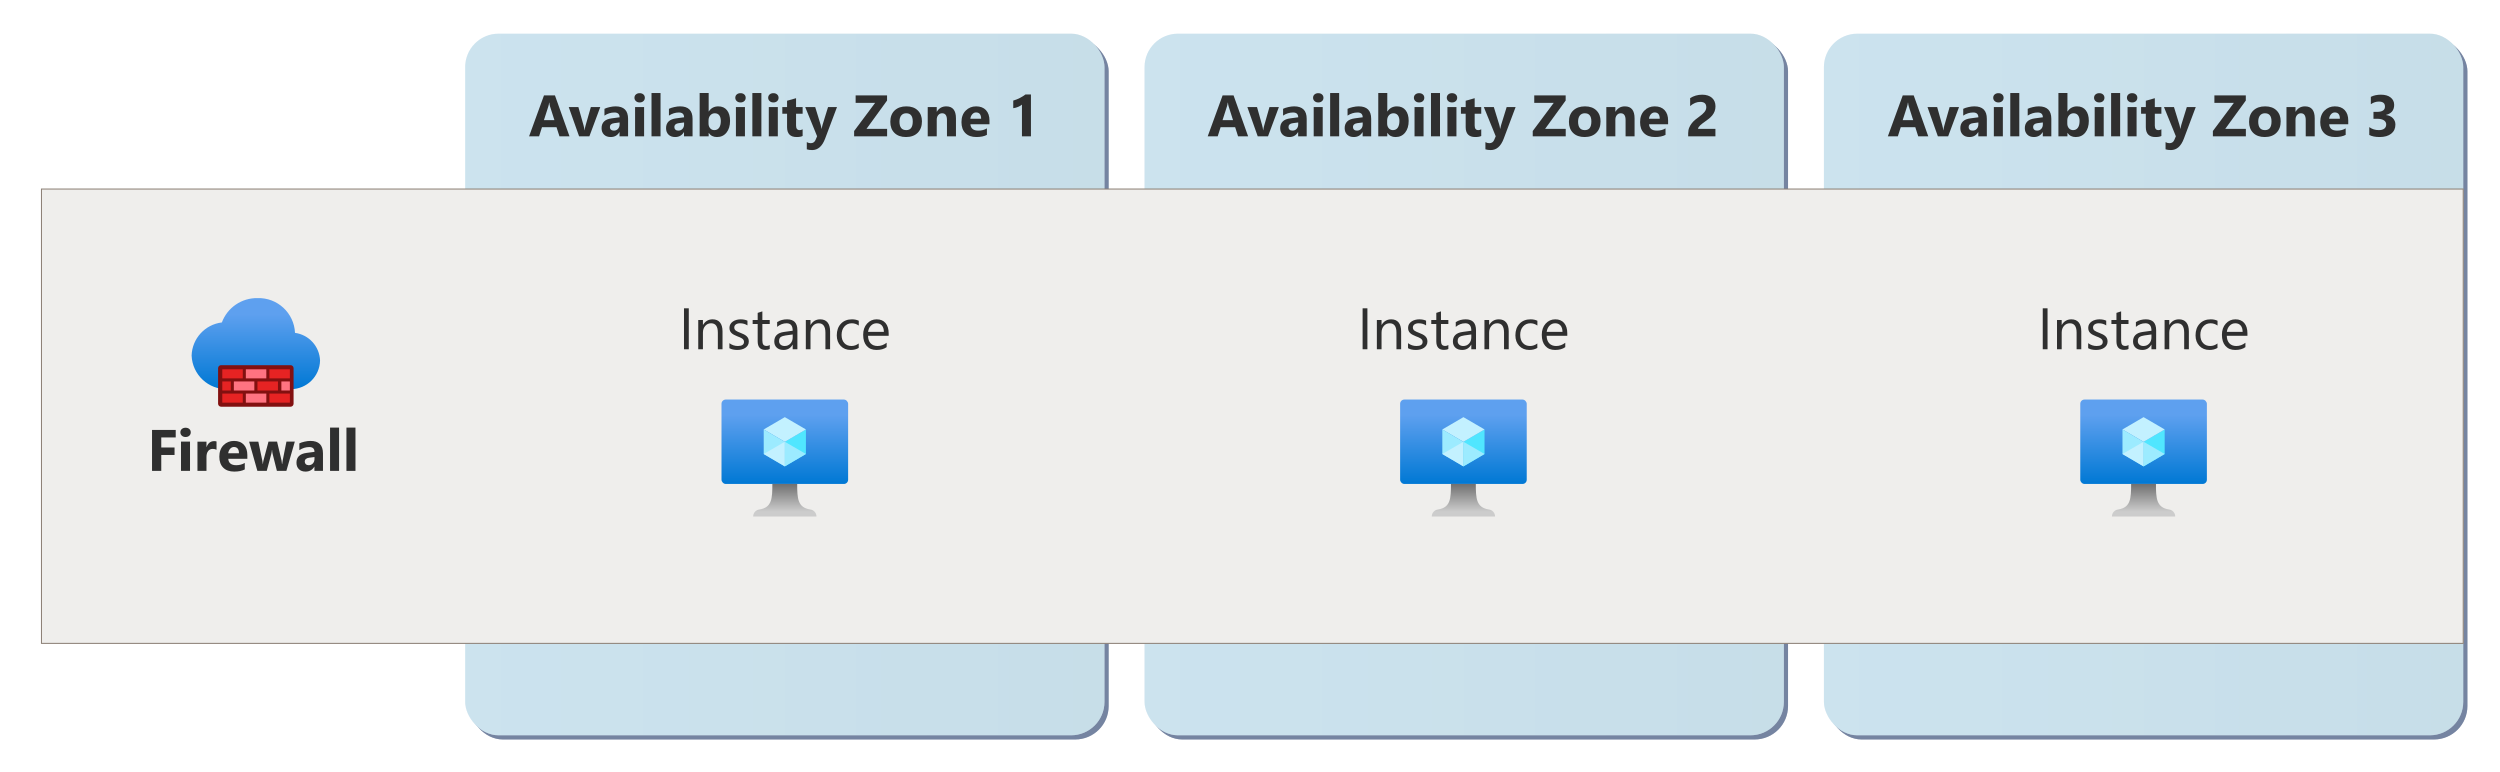 <?xml version="1.0" encoding="UTF-8"?>
<svg xmlns="http://www.w3.org/2000/svg" xmlns:xlink="http://www.w3.org/1999/xlink" viewBox="0 0 598.4 184.8" width="598.4" height="184.8">
  <defs>
    <linearGradient id="Cool_gray_gradient_1" data-name="Cool gray gradient 1" x1="273.956" y1="92.03" x2="426.983" y2="92.03" gradientUnits="userSpaceOnUse">
      <stop offset="0" stop-color="#f5f5f4"/>
      <stop offset="1" stop-color="#ececea"/>
    </linearGradient>
    <linearGradient id="Cool_gray_gradient_1-2" data-name="Cool gray gradient 1" x1="436.572" x2="589.6" xlink:href="#Cool_gray_gradient_1"/>
    <linearGradient id="Cool_gray_gradient_1-3" data-name="Cool gray gradient 1" x1="111.339" x2="264.367" xlink:href="#Cool_gray_gradient_1"/>
    <linearGradient id="linear-gradient" x1="-376.147" y1="788.959" x2="-376.147" y2="809.163" gradientTransform="translate(564 904.8) scale(1 -1)" gradientUnits="userSpaceOnUse">
      <stop offset="0" stop-color="#0078d4"/>
      <stop offset=".82" stop-color="#5ea0ef"/>
    </linearGradient>
    <linearGradient id="linear-gradient-2" x1="-376.147" y1="781.163" x2="-376.147" y2="788.959" gradientTransform="translate(564 904.8) scale(1 -1)" gradientUnits="userSpaceOnUse">
      <stop offset=".15" stop-color="#ccc"/>
      <stop offset="1" stop-color="#707070"/>
    </linearGradient>
    <linearGradient id="linear-gradient-3" x1="-213.714" x2="-213.714" xlink:href="#linear-gradient"/>
    <linearGradient id="linear-gradient-4" x1="-213.714" x2="-213.714" xlink:href="#linear-gradient-2"/>
    <linearGradient id="linear-gradient-5" x1="-50.914" x2="-50.914" xlink:href="#linear-gradient"/>
    <linearGradient id="linear-gradient-6" x1="-50.914" x2="-50.914" xlink:href="#linear-gradient-2"/>
    <linearGradient id="linear-gradient-7" x1="-502.764" y1="811.645" x2="-502.764" y2="833.45" gradientTransform="translate(564 904.8) scale(1 -1)" gradientUnits="userSpaceOnUse">
      <stop offset="0" stop-color="#0078d4"/>
      <stop offset=".82" stop-color="#5ea0ef"/>
    </linearGradient>
  </defs>
  <g isolation="isolate">
    <g id="Shapes">
      <rect width="598.4" height="184.8" fill="#fff"/>
      <g>
        <g mix-blend-mode="multiply" opacity=".65">
          <rect x="274.956" y="9.06" width="153.028" height="167.94" rx="8" ry="8" fill="#2b436f"/>
          <rect x="274.956" y="9.06" width="153.028" height="167.94" rx="8" ry="8" fill="#2b436f" opacity=".4"/>
        </g>
        <g>
          <rect x="273.956" y="8.06" width="153.028" height="167.94" rx="8" ry="8" fill="url(#Cool_gray_gradient_1)"/>
          <rect x="273.956" y="8.06" width="153.028" height="167.94" rx="8" ry="8" fill="#8ec8e7" opacity=".4"/>
        </g>
      </g>
      <g>
        <g mix-blend-mode="multiply" opacity=".65">
          <rect x="437.572" y="9.06" width="153.028" height="167.94" rx="8" ry="8" fill="#2b436f"/>
          <rect x="437.572" y="9.06" width="153.028" height="167.94" rx="8" ry="8" fill="#2b436f" opacity=".4"/>
        </g>
        <g>
          <rect x="436.572" y="8.06" width="153.028" height="167.94" rx="8" ry="8" fill="url(#Cool_gray_gradient_1-2)"/>
          <rect x="436.572" y="8.06" width="153.028" height="167.94" rx="8" ry="8" fill="#8ec8e7" opacity=".4"/>
        </g>
      </g>
      <g>
        <g mix-blend-mode="multiply" opacity=".65">
          <rect x="112.339" y="9.06" width="153.028" height="167.94" rx="8" ry="8" fill="#2b436f"/>
          <rect x="112.339" y="9.06" width="153.028" height="167.94" rx="8" ry="8" fill="#2b436f" opacity=".4"/>
        </g>
        <g>
          <rect x="111.339" y="8.06" width="153.028" height="167.94" rx="8" ry="8" fill="url(#Cool_gray_gradient_1-3)"/>
          <rect x="111.339" y="8.06" width="153.028" height="167.94" rx="8" ry="8" fill="#8ec8e7" opacity=".4"/>
        </g>
      </g>
      <g>
        <rect x="9.928" y="45.249" width="579.672" height="108.752" fill="#fff"/>
        <rect x="9.928" y="45.249" width="579.672" height="108.752" fill="#b2aaa1" opacity=".2"/>
        <rect x="9.928" y="45.249" width="579.672" height="108.752" fill="none" stroke="#8e8278" stroke-width=".25"/>
      </g>
      <g>
        <rect x="172.7" y="95.637" width="30.307" height="20.204" rx="1.01" ry="1.01" fill="url(#linear-gradient)"/>
        <polygon points="192.904 102.792 192.904 108.668 187.853 111.632 187.853 105.739 192.904 102.792" fill="#50e6ff"/>
        <polygon points="192.904 102.792 187.853 105.756 182.802 102.792 187.853 99.846 192.904 102.792" fill="#c3f1ff"/>
        <polygon points="187.853 105.756 187.853 111.632 182.802 108.668 182.802 102.792 187.853 105.756" fill="#9cebff"/>
        <polygon points="182.802 108.668 187.853 105.739 187.853 111.632 182.802 108.668" fill="#c3f1ff"/>
        <polygon points="192.904 108.668 187.853 105.739 187.853 111.632 192.904 108.668" fill="#9cebff"/>
        <path d="M193.931,121.953c-2.997-.471-3.115-2.627-3.115-6.112h-5.944c0,3.485-.101,5.64-3.098,6.112-.857.095-1.504.822-1.498,1.684h15.153c.005-.862-.642-1.589-1.498-1.684Z" fill="url(#linear-gradient-2)"/>
      </g>
      <g>
        <rect x="335.133" y="95.637" width="30.307" height="20.204" rx="1.01" ry="1.01" fill="url(#linear-gradient-3)"/>
        <polygon points="355.337 102.792 355.337 108.668 350.286 111.632 350.286 105.739 355.337 102.792" fill="#50e6ff"/>
        <polygon points="355.337 102.792 350.286 105.756 345.235 102.792 350.286 99.846 355.337 102.792" fill="#c3f1ff"/>
        <polygon points="350.286 105.756 350.286 111.632 345.235 108.668 345.235 102.792 350.286 105.756" fill="#9cebff"/>
        <polygon points="345.235 108.668 350.286 105.739 350.286 111.632 345.235 108.668" fill="#c3f1ff"/>
        <polygon points="355.337 108.668 350.286 105.739 350.286 111.632 355.337 108.668" fill="#9cebff"/>
        <path d="M356.364,121.953c-2.997-.471-3.115-2.627-3.115-6.112h-5.944c0,3.485-.101,5.64-3.098,6.112-.857.095-1.504.822-1.498,1.684h15.153c.005-.862-.642-1.589-1.498-1.684Z" fill="url(#linear-gradient-4)"/>
      </g>
      <g>
        <rect x="497.933" y="95.637" width="30.307" height="20.204" rx="1.01" ry="1.01" fill="url(#linear-gradient-5)"/>
        <polygon points="518.137 102.792 518.137 108.668 513.086 111.632 513.086 105.739 518.137 102.792" fill="#50e6ff"/>
        <polygon points="518.137 102.792 513.086 105.756 508.035 102.792 513.086 99.846 518.137 102.792" fill="#c3f1ff"/>
        <polygon points="513.086 105.756 513.086 111.632 508.035 108.668 508.035 102.792 513.086 105.756" fill="#9cebff"/>
        <polygon points="508.035 108.668 513.086 105.739 513.086 111.632 508.035 108.668" fill="#c3f1ff"/>
        <polygon points="518.137 108.668 513.086 105.739 513.086 111.632 518.137 108.668" fill="#9cebff"/>
        <path d="M519.164,121.953c-2.997-.471-3.115-2.627-3.115-6.112h-5.944c0,3.485-.101,5.64-3.098,6.112-.857.095-1.504.822-1.498,1.684h15.153c.005-.862-.642-1.589-1.498-1.684Z" fill="url(#linear-gradient-6)"/>
      </g>
      <g>
        <path d="M76.608,86.316c-.111-3.38-2.644-6.188-5.995-6.644-.213-4.758-4.207-8.463-8.967-8.318-3.795-.07-7.22,2.266-8.54,5.824-4.041.488-7.119,3.856-7.242,7.925.176,4.61,4.049,8.208,8.66,8.045h14.774c.125.009.251.009.376,0,3.775-.036,6.843-3.058,6.934-6.832Z" fill="url(#linear-gradient-7)"/>
        <path d="M70.271,88.109c-.009-.39-.328-.7-.717-.7h-16.636c-.39-0-.708.311-.717.7v8.54c.009.39.328.7.717.7h16.636c.39 0.0.708-.311.717-.7v-8.54Z" fill="#821010"/>
        <rect x="53.208" y="88.4" width="4.902" height="2.169" fill="#e62323"/>
        <rect x="58.845" y="88.4" width="4.902" height="2.169" fill="#ff7381"/>
        <rect x="64.481" y="88.4" width="4.902" height="2.169" fill="#e62323"/>
        <rect x="53.208" y="91.303" width="2.033" height="2.169" fill="#e62323"/>
        <rect x="67.35" y="91.303" width="2.033" height="2.169" fill="#ff7381"/>
        <rect x="55.975" y="91.303" width="4.902" height="2.169" fill="#ff7381"/>
        <rect x="61.629" y="91.303" width="4.902" height="2.169" fill="#e62323"/>
        <rect x="53.208" y="94.207" width="4.902" height="2.169" fill="#e62323"/>
        <rect x="58.845" y="94.207" width="4.902" height="2.169" fill="#ff7381"/>
        <rect x="64.481" y="94.207" width="4.902" height="2.169" fill="#e62323"/>
      </g>
    </g>
    <g id="Text">
      <g>
        <path d="M42.06,104.706h-3.459v2.406h3.178v1.791h-3.178v3.808h-2.209v-9.803h5.668v1.798Z" fill="#2f2f2f"/>
        <path d="M44.416,104.603c-.365,0-.664-.108-.896-.325s-.348-.482-.348-.796c0-.324.115-.588.348-.793s.531-.308.896-.308c.369,0,.668.102.898.308s.346.469.346.793c0,.328-.115.597-.346.807s-.529.315-.898.315ZM45.482,112.71h-2.16v-7h2.16v7Z" fill="#2f2f2f"/>
        <path d="M51.83,107.659c-.26-.141-.562-.212-.91-.212-.469,0-.836.172-1.1.516-.266.344-.397.812-.397,1.405v3.343h-2.16v-7h2.16v1.299h.027c.342-.948.957-1.422,1.846-1.422.227,0,.404.027.533.082v1.989Z" fill="#2f2f2f"/>
        <path d="M59.203,109.826h-4.566c.072,1.016.713,1.524,1.92,1.524.771,0,1.447-.182,2.031-.547v1.559c-.648.346-1.488.519-2.523.519-1.129,0-2.008-.314-2.631-.94-.625-.626-.938-1.5-.938-2.622,0-1.162.338-2.083,1.012-2.762.676-.679,1.504-1.019,2.488-1.019,1.022,0,1.81.303,2.369.909s.838,1.429.838,2.468v.909ZM57.199,108.5c0-1.002-.404-1.504-1.217-1.504-.346,0-.646.144-.898.431-.254.287-.406.645-.461,1.073h2.576Z" fill="#2f2f2f"/>
        <path d="M70.566,105.71l-2.018,7h-2.269l-1.031-4.102c-.068-.273-.107-.572-.117-.895h-.041c-.031.355-.076.645-.137.868l-1.107,4.129h-2.242l-1.975-7h2.201l.963,4.566c.047.214.08.474.103.779h.041c.021-.319.062-.588.123-.807l1.203-4.539h2.057l1.08,4.566c.027.114.06.378.096.793h.049c.021-.264.059-.529.109-.793l.908-4.566h2.004Z" fill="#2f2f2f"/>
        <path d="M77.304,112.71h-2.045v-1.005h-.027c-.469.784-1.164,1.176-2.084,1.176-.68,0-1.215-.192-1.603-.578-.391-.385-.584-.899-.584-1.542,0-1.358.805-2.142,2.412-2.352l1.9-.253c0-.766-.414-1.148-1.244-1.148-.834,0-1.627.248-2.379.745v-1.627c.301-.155.713-.291,1.234-.41s.996-.178,1.426-.178c1.996,0,2.994.996,2.994,2.987v4.184ZM75.273,109.867v-.472l-1.272.164c-.701.091-1.053.408-1.053.95,0,.246.086.448.256.605.172.157.402.236.695.236.404,0,.736-.14.99-.42.256-.28.383-.635.383-1.063Z" fill="#2f2f2f"/>
        <path d="M81.162,112.71h-2.16v-10.363h2.16v10.363Z" fill="#2f2f2f"/>
        <path d="M85.085,112.71h-2.16v-10.363h2.16v10.363Z" fill="#2f2f2f"/>
      </g>
      <g>
        <path d="M164.868,83.6h-1.148v-9.803h1.148v9.803Z" fill="#2f2f2f"/>
        <path d="M172.943,83.6h-1.121v-3.992c0-1.486-.542-2.228-1.627-2.228-.56,0-1.024.211-1.391.632-.367.421-.551.954-.551,1.596v3.992h-1.121v-7h1.121v1.162h.027c.528-.884,1.294-1.326,2.297-1.326.766,0,1.352.247,1.757.742s.608,1.209.608,2.143v4.279Z" fill="#2f2f2f"/>
        <path d="M174.59,83.347v-1.203c.61.451,1.283.677,2.017.677.984,0,1.477-.328,1.477-.984,0-.187-.042-.345-.126-.475-.085-.13-.199-.245-.342-.345-.144-.1-.312-.19-.506-.27-.194-.08-.402-.163-.626-.249-.31-.123-.582-.247-.817-.373-.234-.126-.43-.267-.588-.424-.156-.157-.275-.336-.355-.537-.079-.201-.119-.435-.119-.704,0-.328.075-.619.226-.872s.351-.465.602-.636.536-.3.858-.386c.32-.086.652-.13.994-.13.606,0,1.148.105,1.627.315v1.135c-.515-.337-1.107-.506-1.777-.506-.21,0-.398.024-.567.072s-.314.115-.435.202c-.12.086-.214.19-.279.311-.066.121-.1.254-.1.4,0,.182.033.335.1.458.065.123.162.232.29.328s.282.182.465.26.39.162.622.253c.31.119.588.24.834.366s.456.267.629.424.307.338.4.543c.093.205.14.449.14.731,0,.346-.076.647-.23.902-.152.255-.356.467-.611.636s-.549.294-.882.376-.682.123-1.046.123c-.72,0-1.345-.139-1.873-.417Z" fill="#2f2f2f"/>
        <path d="M184.244,83.532c-.265.146-.613.219-1.046.219-1.226,0-1.839-.684-1.839-2.051v-4.143h-1.203v-.957h1.203v-1.709l1.121-.362v2.071h1.764v.957h-1.764v3.944c0,.469.08.804.239,1.005s.424.301.793.301c.282,0,.526-.078.731-.232v.957Z" fill="#2f2f2f"/>
        <path d="M190.861,83.6h-1.121v-1.094h-.027c-.487.838-1.205,1.258-2.153,1.258-.697,0-1.243-.185-1.637-.554-.395-.369-.592-.859-.592-1.47,0-1.308.77-2.069,2.311-2.283l2.099-.294c0-1.19-.48-1.784-1.442-1.784-.843,0-1.605.287-2.283.861v-1.148c.689-.438,1.481-.656,2.379-.656,1.645,0,2.468.871,2.468,2.611v4.553ZM189.74,80.059l-1.688.232c-.519.073-.911.202-1.176.386s-.397.512-.397.981c0,.342.122.621.365.837.244.216.569.325.975.325.556,0,1.016-.195,1.377-.585.363-.39.544-.883.544-1.48v-.697Z" fill="#2f2f2f"/>
        <path d="M198.693,83.6h-1.121v-3.992c0-1.486-.542-2.228-1.627-2.228-.56,0-1.024.211-1.391.632-.367.421-.551.954-.551,1.596v3.992h-1.121v-7h1.121v1.162h.027c.528-.884,1.294-1.326,2.297-1.326.766,0,1.352.247,1.757.742s.608,1.209.608,2.143v4.279Z" fill="#2f2f2f"/>
        <path d="M205.542,83.279c-.538.324-1.176.485-1.914.485-.998,0-1.804-.325-2.416-.974-.613-.649-.92-1.491-.92-2.526,0-1.153.33-2.079.991-2.779s1.543-1.049,2.646-1.049c.615,0,1.157.114,1.627.342v1.148c-.519-.365-1.075-.547-1.668-.547-.716,0-1.303.256-1.76.769-.459.513-.688,1.186-.688,2.02,0,.82.215,1.467.646,1.941.43.474,1.008.711,1.732.711.61,0,1.185-.203,1.723-.608v1.066Z" fill="#2f2f2f"/>
        <path d="M212.712,80.38h-4.942c.019.779.228,1.381.629,1.805s.952.636,1.654.636c.788,0,1.513-.26,2.174-.779v1.053c-.615.447-1.429.67-2.44.67-.989,0-1.766-.318-2.331-.954s-.848-1.53-.848-2.683c0-1.089.309-1.977.926-2.663.618-.686,1.385-1.029,2.301-1.029s1.625.296,2.126.889.752,1.415.752,2.468v.588ZM211.563,79.43c-.005-.647-.161-1.151-.468-1.511-.309-.36-.735-.54-1.282-.54-.528,0-.978.189-1.347.567s-.597.873-.684,1.483h3.78Z" fill="#2f2f2f"/>
      </g>
      <g>
        <path d="M136.314,32.63h-2.406l-.697-2.181h-3.486l-.69,2.181h-2.393l3.568-9.803h2.618l3.486,9.803ZM132.705,28.753l-1.053-3.295c-.078-.246-.133-.54-.164-.882h-.055c-.023.287-.08.572-.171.855l-1.066,3.322h2.509Z" fill="#2f2f2f"/>
        <path d="M143.678,25.63l-2.604,7h-2.461l-2.481-7h2.311l1.217,4.314c.137.488.217.902.239,1.244h.027c.032-.324.116-.725.253-1.203l1.244-4.354h2.256Z" fill="#2f2f2f"/>
        <path d="M150.335,32.63h-2.044v-1.005h-.027c-.47.784-1.165,1.176-2.085,1.176-.68,0-1.214-.192-1.603-.578s-.584-.899-.584-1.542c0-1.358.804-2.142,2.413-2.352l1.9-.253c0-.766-.415-1.148-1.244-1.148-.834,0-1.627.248-2.379.745v-1.627c.301-.155.712-.291,1.233-.41.522-.119.997-.178,1.426-.178,1.996,0,2.994.996,2.994,2.987v4.184ZM148.304,29.786v-.472l-1.272.164c-.702.091-1.053.408-1.053.95,0,.246.085.448.256.605s.402.236.694.236c.405,0,.735-.14.991-.42.255-.28.383-.635.383-1.063Z" fill="#2f2f2f"/>
        <path d="M153.105,24.522c-.365,0-.663-.108-.895-.325s-.349-.482-.349-.796c0-.324.116-.588.349-.793s.53-.308.895-.308c.369,0,.669.102.898.308.231.205.346.469.346.793,0,.328-.115.597-.346.807-.23.209-.529.315-.898.315ZM154.172,32.63h-2.16v-7h2.16v7Z" fill="#2f2f2f"/>
        <path d="M158.106,32.63h-2.16v-10.363h2.16v10.363Z" fill="#2f2f2f"/>
        <path d="M165.771,32.63h-2.044v-1.005h-.027c-.469.784-1.164,1.176-2.085,1.176-.679,0-1.213-.192-1.603-.578s-.585-.899-.585-1.542c0-1.358.805-2.142,2.413-2.352l1.9-.253c0-.766-.414-1.148-1.244-1.148-.834,0-1.627.248-2.379.745v-1.627c.301-.155.712-.291,1.234-.41.521-.119.997-.178,1.425-.178,1.996,0,2.994.996,2.994,2.987v4.184ZM163.741,29.786v-.472l-1.272.164c-.701.091-1.053.408-1.053.95,0,.246.086.448.257.605s.402.236.693.236c.406,0,.736-.14.991-.42.256-.28.383-.635.383-1.063Z" fill="#2f2f2f"/>
        <path d="M169.655,31.816h-.027v.814h-2.16v-10.363h2.16v4.416h.027c.533-.816,1.292-1.224,2.276-1.224.902,0,1.598.31,2.085.93.488.62.731,1.467.731,2.543,0,1.167-.284,2.103-.855,2.81-.569.707-1.33,1.06-2.283,1.06-.861,0-1.513-.328-1.955-.984ZM169.593,28.863v.718c0,.451.13.825.39,1.121s.593.444.998.444c.492,0,.874-.19,1.145-.571.271-.38.406-.919.406-1.617,0-.579-.124-1.031-.372-1.357-.249-.326-.603-.489-1.063-.489-.433,0-.792.162-1.076.485-.285.324-.428.745-.428,1.265Z" fill="#2f2f2f"/>
        <path d="M177.243,24.522c-.364,0-.663-.108-.895-.325s-.349-.482-.349-.796c0-.324.116-.588.349-.793s.531-.308.895-.308c.369,0,.669.102.899.308.23.205.345.469.345.793,0,.328-.115.597-.345.807-.231.209-.53.315-.899.315ZM178.309,32.63h-2.16v-7h2.16v7Z" fill="#2f2f2f"/>
        <path d="M182.245,32.63h-2.16v-10.363h2.16v10.363Z" fill="#2f2f2f"/>
        <path d="M185.114,24.522c-.365,0-.663-.108-.895-.325s-.349-.482-.349-.796c0-.324.116-.588.349-.793s.53-.308.895-.308c.369,0,.669.102.898.308.231.205.346.469.346.793,0,.328-.115.597-.346.807-.23.209-.529.315-.898.315ZM186.18,32.63h-2.16v-7h2.16v7Z" fill="#2f2f2f"/>
        <path d="M192.116,32.547c-.318.169-.8.253-1.442.253-1.522,0-2.283-.79-2.283-2.372v-3.206h-1.135v-1.593h1.135v-1.511l2.153-.615v2.126h1.572v1.593h-1.572v2.83c0,.729.29,1.094.868,1.094.229,0,.463-.066.704-.198v1.6Z" fill="#2f2f2f"/>
        <path d="M200.341,25.63l-2.844,7.561c-.684,1.818-1.714,2.728-3.09,2.728-.524,0-.955-.059-1.292-.178v-1.723c.287.169.599.253.936.253.556,0,.943-.262,1.162-.786l.369-.868-2.844-6.986h2.393l1.306,4.259c.082.264.145.577.191.936h.027c.041-.264.116-.572.226-.923l1.319-4.272h2.14Z" fill="#2f2f2f"/>
        <path d="M212.339,32.63h-7.896v-1.272l5.024-6.733h-4.662v-1.798h7.519v1.237l-4.915,6.774h4.929v1.791Z" fill="#2f2f2f"/>
        <path d="M216.857,32.8c-1.167,0-2.084-.327-2.752-.981-.667-.654-1.001-1.542-1.001-2.663,0-1.158.346-2.063,1.039-2.717.692-.654,1.629-.981,2.81-.981,1.162,0,2.073.327,2.734.981.66.654.991,1.519.991,2.594,0,1.162-.341,2.081-1.022,2.755-.681.674-1.614,1.012-2.799,1.012ZM216.912,27.113c-.511,0-.907.175-1.19.526-.283.351-.424.848-.424,1.49,0,1.344.542,2.017,1.627,2.017,1.034,0,1.552-.69,1.552-2.071,0-1.308-.522-1.962-1.565-1.962Z" fill="#2f2f2f"/>
        <path d="M228.819,32.63h-2.153v-3.89c0-1.085-.387-1.627-1.162-1.627-.373,0-.681.144-.923.431-.241.287-.362.652-.362,1.094v3.992h-2.16v-7h2.16v1.107h.027c.516-.852,1.265-1.278,2.249-1.278,1.55,0,2.324.961,2.324,2.885v4.286Z" fill="#2f2f2f"/>
        <path d="M236.841,29.745h-4.566c.072,1.016.713,1.524,1.921,1.524.769,0,1.446-.182,2.03-.547v1.559c-.647.346-1.488.519-2.522.519-1.131,0-2.008-.314-2.632-.94-.625-.626-.936-1.5-.936-2.622,0-1.162.337-2.083,1.012-2.762.674-.679,1.504-1.019,2.488-1.019,1.02,0,1.81.303,2.368.909.559.606.838,1.429.838,2.468v.909ZM234.839,28.419c0-1.002-.406-1.504-1.217-1.504-.347,0-.646.144-.899.431s-.406.645-.461,1.073h2.577Z" fill="#2f2f2f"/>
        <path d="M246.767,22.608v10.021h-2.153v-7.588c-.119.105-.259.204-.421.297-.161.093-.334.178-.516.253-.183.075-.372.139-.567.191-.196.052-.39.09-.581.113v-1.818c.56-.164,1.089-.373,1.586-.629.496-.255.945-.536,1.347-.841h1.306Z" fill="#2f2f2f"/>
      </g>
      <g>
        <path d="M327.301,83.6h-1.148v-9.803h1.148v9.803Z" fill="#2f2f2f"/>
        <path d="M335.377,83.6h-1.121v-3.992c0-1.486-.542-2.228-1.627-2.228-.56,0-1.024.211-1.391.632-.367.421-.551.954-.551,1.596v3.992h-1.121v-7h1.121v1.162h.027c.528-.884,1.294-1.326,2.297-1.326.766,0,1.352.247,1.757.742s.608,1.209.608,2.143v4.279Z" fill="#2f2f2f"/>
        <path d="M337.024,83.347v-1.203c.61.451,1.283.677,2.017.677.984,0,1.477-.328,1.477-.984,0-.187-.042-.345-.126-.475-.085-.13-.199-.245-.342-.345-.144-.1-.312-.19-.506-.27-.194-.08-.402-.163-.626-.249-.31-.123-.582-.247-.817-.373-.234-.126-.43-.267-.588-.424-.156-.157-.275-.336-.355-.537-.079-.201-.119-.435-.119-.704,0-.328.075-.619.226-.872s.351-.465.602-.636.536-.3.858-.386c.32-.086.652-.13.994-.13.606,0,1.148.105,1.627.315v1.135c-.515-.337-1.107-.506-1.777-.506-.21,0-.398.024-.567.072s-.314.115-.435.202c-.12.086-.214.19-.279.311-.066.121-.1.254-.1.4,0,.182.033.335.1.458.065.123.162.232.29.328s.282.182.465.26.39.162.622.253c.31.119.588.24.834.366s.456.267.629.424.307.338.4.543c.093.205.14.449.14.731,0,.346-.076.647-.23.902-.152.255-.356.467-.611.636s-.549.294-.882.376-.682.123-1.046.123c-.72,0-1.345-.139-1.873-.417Z" fill="#2f2f2f"/>
        <path d="M346.677,83.532c-.265.146-.613.219-1.046.219-1.226,0-1.839-.684-1.839-2.051v-4.143h-1.203v-.957h1.203v-1.709l1.121-.362v2.071h1.764v.957h-1.764v3.944c0,.469.08.804.239,1.005s.424.301.793.301c.282,0,.526-.078.731-.232v.957Z" fill="#2f2f2f"/>
        <path d="M353.295,83.6h-1.121v-1.094h-.027c-.487.838-1.205,1.258-2.153,1.258-.697,0-1.243-.185-1.637-.554-.395-.369-.592-.859-.592-1.47,0-1.308.77-2.069,2.311-2.283l2.099-.294c0-1.19-.48-1.784-1.442-1.784-.843,0-1.605.287-2.283.861v-1.148c.689-.438,1.481-.656,2.379-.656,1.645,0,2.468.871,2.468,2.611v4.553ZM352.173,80.059l-1.688.232c-.519.073-.911.202-1.176.386s-.397.512-.397.981c0,.342.122.621.365.837.244.216.569.325.975.325.556,0,1.016-.195,1.377-.585.363-.39.544-.883.544-1.48v-.697Z" fill="#2f2f2f"/>
        <path d="M361.127,83.6h-1.121v-3.992c0-1.486-.542-2.228-1.627-2.228-.56,0-1.024.211-1.391.632-.367.421-.551.954-.551,1.596v3.992h-1.121v-7h1.121v1.162h.027c.528-.884,1.294-1.326,2.297-1.326.766,0,1.352.247,1.757.742s.608,1.209.608,2.143v4.279Z" fill="#2f2f2f"/>
        <path d="M367.975,83.279c-.538.324-1.176.485-1.914.485-.998,0-1.804-.325-2.416-.974-.613-.649-.92-1.491-.92-2.526,0-1.153.33-2.079.991-2.779s1.543-1.049,2.646-1.049c.615,0,1.157.114,1.627.342v1.148c-.519-.365-1.075-.547-1.668-.547-.716,0-1.303.256-1.76.769-.459.513-.688,1.186-.688,2.02,0,.82.215,1.467.646,1.941.43.474,1.008.711,1.732.711.61,0,1.185-.203,1.723-.608v1.066Z" fill="#2f2f2f"/>
        <path d="M375.145,80.38h-4.942c.019.779.228,1.381.629,1.805s.952.636,1.654.636c.788,0,1.513-.26,2.174-.779v1.053c-.615.447-1.429.67-2.44.67-.989,0-1.766-.318-2.331-.954s-.848-1.53-.848-2.683c0-1.089.309-1.977.926-2.663.618-.686,1.385-1.029,2.301-1.029s1.625.296,2.126.889.752,1.415.752,2.468v.588ZM373.997,79.43c-.005-.647-.161-1.151-.468-1.511-.309-.36-.735-.54-1.282-.54-.528,0-.978.189-1.347.567s-.597.873-.684,1.483h3.78Z" fill="#2f2f2f"/>
      </g>
      <g>
        <path d="M298.748,32.63h-2.406l-.697-2.181h-3.486l-.69,2.181h-2.393l3.568-9.803h2.618l3.486,9.803ZM295.138,28.753l-1.053-3.295c-.078-.246-.133-.54-.164-.882h-.055c-.023.287-.08.572-.171.855l-1.066,3.322h2.509Z" fill="#2f2f2f"/>
        <path d="M306.112,25.63l-2.604,7h-2.461l-2.481-7h2.311l1.217,4.314c.137.488.217.902.239,1.244h.027c.032-.324.116-.725.253-1.203l1.244-4.354h2.256Z" fill="#2f2f2f"/>
        <path d="M312.768,32.63h-2.044v-1.005h-.027c-.47.784-1.165,1.176-2.085,1.176-.68,0-1.214-.192-1.603-.578s-.584-.899-.584-1.542c0-1.358.804-2.142,2.413-2.352l1.9-.253c0-.766-.415-1.148-1.244-1.148-.834,0-1.627.248-2.379.745v-1.627c.301-.155.712-.291,1.233-.41.522-.119.997-.178,1.426-.178,1.996,0,2.994.996,2.994,2.987v4.184ZM310.738,29.786v-.472l-1.272.164c-.702.091-1.053.408-1.053.95,0,.246.085.448.256.605s.402.236.694.236c.405,0,.735-.14.991-.42.255-.28.383-.635.383-1.063Z" fill="#2f2f2f"/>
        <path d="M315.539,24.522c-.365,0-.663-.108-.895-.325s-.349-.482-.349-.796c0-.324.116-.588.349-.793s.53-.308.895-.308c.369,0,.669.102.898.308.231.205.346.469.346.793,0,.328-.115.597-.346.807-.23.209-.529.315-.898.315ZM316.605,32.63h-2.16v-7h2.16v7Z" fill="#2f2f2f"/>
        <path d="M320.54,32.63h-2.16v-10.363h2.16v10.363Z" fill="#2f2f2f"/>
        <path d="M328.205,32.63h-2.044v-1.005h-.027c-.469.784-1.164,1.176-2.085,1.176-.679,0-1.213-.192-1.603-.578s-.585-.899-.585-1.542c0-1.358.805-2.142,2.413-2.352l1.9-.253c0-.766-.414-1.148-1.244-1.148-.834,0-1.627.248-2.379.745v-1.627c.301-.155.712-.291,1.234-.41.521-.119.997-.178,1.425-.178,1.996,0,2.994.996,2.994,2.987v4.184ZM326.174,29.786v-.472l-1.272.164c-.701.091-1.053.408-1.053.95,0,.246.086.448.257.605s.402.236.693.236c.406,0,.736-.14.991-.42.256-.28.383-.635.383-1.063Z" fill="#2f2f2f"/>
        <path d="M332.089,31.816h-.027v.814h-2.16v-10.363h2.16v4.416h.027c.533-.816,1.292-1.224,2.276-1.224.902,0,1.598.31,2.085.93.488.62.731,1.467.731,2.543,0,1.167-.284,2.103-.855,2.81-.569.707-1.33,1.06-2.283,1.06-.861,0-1.513-.328-1.955-.984ZM332.027,28.863v.718c0,.451.13.825.39,1.121s.593.444.998.444c.492,0,.874-.19,1.145-.571.271-.38.406-.919.406-1.617,0-.579-.124-1.031-.372-1.357-.249-.326-.603-.489-1.063-.489-.433,0-.792.162-1.076.485-.285.324-.428.745-.428,1.265Z" fill="#2f2f2f"/>
        <path d="M339.676,24.522c-.364,0-.663-.108-.895-.325s-.349-.482-.349-.796c0-.324.116-.588.349-.793s.531-.308.895-.308c.369,0,.669.102.899.308.23.205.345.469.345.793,0,.328-.115.597-.345.807-.231.209-.53.315-.899.315ZM340.743,32.63h-2.16v-7h2.16v7Z" fill="#2f2f2f"/>
        <path d="M344.678,32.63h-2.16v-10.363h2.16v10.363Z" fill="#2f2f2f"/>
        <path d="M347.548,24.522c-.365,0-.663-.108-.895-.325s-.349-.482-.349-.796c0-.324.116-.588.349-.793s.53-.308.895-.308c.369,0,.669.102.898.308.231.205.346.469.346.793,0,.328-.115.597-.346.807-.23.209-.529.315-.898.315ZM348.614,32.63h-2.16v-7h2.16v7Z" fill="#2f2f2f"/>
        <path d="M354.549,32.547c-.318.169-.8.253-1.442.253-1.522,0-2.283-.79-2.283-2.372v-3.206h-1.135v-1.593h1.135v-1.511l2.153-.615v2.126h1.572v1.593h-1.572v2.83c0,.729.29,1.094.868,1.094.229,0,.463-.066.704-.198v1.6Z" fill="#2f2f2f"/>
        <path d="M362.775,25.63l-2.844,7.561c-.684,1.818-1.714,2.728-3.09,2.728-.524,0-.955-.059-1.292-.178v-1.723c.287.169.599.253.936.253.556,0,.943-.262,1.162-.786l.369-.868-2.844-6.986h2.393l1.306,4.259c.082.264.145.577.191.936h.027c.041-.264.116-.572.226-.923l1.319-4.272h2.14Z" fill="#2f2f2f"/>
        <path d="M374.772,32.63h-7.896v-1.272l5.024-6.733h-4.662v-1.798h7.519v1.237l-4.915,6.774h4.929v1.791Z" fill="#2f2f2f"/>
        <path d="M379.291,32.8c-1.167,0-2.084-.327-2.752-.981-.667-.654-1.001-1.542-1.001-2.663,0-1.158.346-2.063,1.039-2.717.692-.654,1.629-.981,2.81-.981,1.162,0,2.073.327,2.734.981.66.654.991,1.519.991,2.594,0,1.162-.341,2.081-1.022,2.755-.681.674-1.614,1.012-2.799,1.012ZM379.345,27.113c-.511,0-.907.175-1.19.526-.283.351-.424.848-.424,1.49,0,1.344.542,2.017,1.627,2.017,1.034,0,1.552-.69,1.552-2.071,0-1.308-.522-1.962-1.565-1.962Z" fill="#2f2f2f"/>
        <path d="M391.252,32.63h-2.153v-3.89c0-1.085-.387-1.627-1.162-1.627-.373,0-.681.144-.923.431-.241.287-.362.652-.362,1.094v3.992h-2.16v-7h2.16v1.107h.027c.516-.852,1.265-1.278,2.249-1.278,1.55,0,2.324.961,2.324,2.885v4.286Z" fill="#2f2f2f"/>
        <path d="M399.275,29.745h-4.566c.072,1.016.713,1.524,1.921,1.524.769,0,1.446-.182,2.03-.547v1.559c-.647.346-1.488.519-2.522.519-1.131,0-2.008-.314-2.632-.94-.625-.626-.936-1.5-.936-2.622,0-1.162.337-2.083,1.012-2.762.674-.679,1.504-1.019,2.488-1.019,1.02,0,1.81.303,2.368.909.559.606.838,1.429.838,2.468v.909ZM397.272,28.419c0-1.002-.406-1.504-1.217-1.504-.347,0-.646.144-.899.431s-.406.645-.461,1.073h2.577Z" fill="#2f2f2f"/>
        <path d="M406.446,30.838h4.156v1.791h-6.521v-.738c0-.501.084-.951.253-1.35.168-.399.38-.756.636-1.073.255-.317.534-.597.837-.841.304-.244.592-.464.865-.66.287-.205.539-.401.755-.588.217-.187.399-.373.547-.557.148-.185.259-.372.332-.56.072-.189.109-.391.109-.605,0-.419-.119-.736-.355-.95-.237-.214-.6-.321-1.087-.321-.844,0-1.65.335-2.42,1.005v-1.9c.852-.551,1.813-.827,2.885-.827.496,0,.942.065,1.336.195.395.13.729.315,1.002.557s.481.534.625.878.216.728.216,1.152c0,.451-.069.852-.209,1.203-.139.351-.323.67-.554.957-.23.287-.495.55-.796.79s-.613.471-.936.694c-.219.155-.43.309-.633.461-.202.153-.382.303-.536.451-.155.148-.278.293-.369.434-.092.141-.137.276-.137.403Z" fill="#2f2f2f"/>
      </g>
      <g>
        <path d="M490.101,83.6h-1.148v-9.803h1.148v9.803Z" fill="#2f2f2f"/>
        <path d="M498.176,83.6h-1.121v-3.992c0-1.486-.542-2.228-1.627-2.228-.56,0-1.024.211-1.391.632-.367.421-.551.954-.551,1.596v3.992h-1.121v-7h1.121v1.162h.027c.528-.884,1.294-1.326,2.297-1.326.766,0,1.352.247,1.757.742s.608,1.209.608,2.143v4.279Z" fill="#2f2f2f"/>
        <path d="M499.824,83.347v-1.203c.61.451,1.283.677,2.017.677.984,0,1.477-.328,1.477-.984,0-.187-.042-.345-.126-.475-.085-.13-.199-.245-.342-.345-.144-.1-.312-.19-.506-.27-.194-.08-.402-.163-.626-.249-.31-.123-.582-.247-.817-.373-.234-.126-.43-.267-.588-.424-.156-.157-.275-.336-.355-.537-.079-.201-.119-.435-.119-.704,0-.328.075-.619.226-.872s.351-.465.602-.636.536-.3.858-.386c.32-.086.652-.13.994-.13.606,0,1.148.105,1.627.315v1.135c-.515-.337-1.107-.506-1.777-.506-.21,0-.398.024-.567.072s-.314.115-.435.202c-.12.086-.214.19-.279.311-.066.121-.1.254-.1.4,0,.182.033.335.1.458.065.123.162.232.29.328s.282.182.465.26.39.162.622.253c.31.119.588.24.834.366s.456.267.629.424.307.338.4.543c.093.205.14.449.14.731,0,.346-.076.647-.23.902-.152.255-.356.467-.611.636s-.549.294-.882.376-.682.123-1.046.123c-.72,0-1.345-.139-1.873-.417Z" fill="#2f2f2f"/>
        <path d="M509.477,83.532c-.265.146-.613.219-1.046.219-1.226,0-1.839-.684-1.839-2.051v-4.143h-1.203v-.957h1.203v-1.709l1.121-.362v2.071h1.764v.957h-1.764v3.944c0,.469.08.804.239,1.005s.424.301.793.301c.282,0,.526-.078.731-.232v.957Z" fill="#2f2f2f"/>
        <path d="M516.094,83.6h-1.121v-1.094h-.027c-.487.838-1.205,1.258-2.153,1.258-.697,0-1.243-.185-1.637-.554-.395-.369-.592-.859-.592-1.47,0-1.308.77-2.069,2.311-2.283l2.099-.294c0-1.19-.48-1.784-1.442-1.784-.843,0-1.605.287-2.283.861v-1.148c.689-.438,1.481-.656,2.379-.656,1.645,0,2.468.871,2.468,2.611v4.553ZM514.973,80.059l-1.688.232c-.519.073-.911.202-1.176.386s-.397.512-.397.981c0,.342.122.621.365.837.244.216.569.325.975.325.556,0,1.016-.195,1.377-.585.363-.39.544-.883.544-1.48v-.697Z" fill="#2f2f2f"/>
        <path d="M523.926,83.6h-1.121v-3.992c0-1.486-.542-2.228-1.627-2.228-.56,0-1.024.211-1.391.632-.367.421-.551.954-.551,1.596v3.992h-1.121v-7h1.121v1.162h.027c.528-.884,1.294-1.326,2.297-1.326.766,0,1.352.247,1.757.742s.608,1.209.608,2.143v4.279Z" fill="#2f2f2f"/>
        <path d="M530.775,83.279c-.538.324-1.176.485-1.914.485-.998,0-1.804-.325-2.416-.974-.613-.649-.92-1.491-.92-2.526,0-1.153.33-2.079.991-2.779s1.543-1.049,2.646-1.049c.615,0,1.157.114,1.627.342v1.148c-.519-.365-1.075-.547-1.668-.547-.716,0-1.303.256-1.76.769-.459.513-.688,1.186-.688,2.02,0,.82.215,1.467.646,1.941.43.474,1.008.711,1.732.711.61,0,1.185-.203,1.723-.608v1.066Z" fill="#2f2f2f"/>
        <path d="M537.945,80.38h-4.942c.019.779.228,1.381.629,1.805s.952.636,1.654.636c.788,0,1.513-.26,2.174-.779v1.053c-.615.447-1.429.67-2.44.67-.989,0-1.766-.318-2.331-.954s-.848-1.53-.848-2.683c0-1.089.309-1.977.926-2.663.618-.686,1.385-1.029,2.301-1.029s1.625.296,2.126.889.752,1.415.752,2.468v.588ZM536.797,79.43c-.005-.647-.161-1.151-.468-1.511-.309-.36-.735-.54-1.282-.54-.528,0-.978.189-1.347.567s-.597.873-.684,1.483h3.78Z" fill="#2f2f2f"/>
      </g>
      <g>
        <path d="M461.548,32.63h-2.406l-.697-2.181h-3.486l-.69,2.181h-2.393l3.568-9.803h2.618l3.486,9.803ZM457.938,28.753l-1.053-3.295c-.078-.246-.133-.54-.164-.882h-.055c-.023.287-.08.572-.171.855l-1.066,3.322h2.509Z" fill="#2f2f2f"/>
        <path d="M468.912,25.63l-2.604,7h-2.461l-2.481-7h2.311l1.217,4.314c.137.488.217.902.239,1.244h.027c.032-.324.116-.725.253-1.203l1.244-4.354h2.256Z" fill="#2f2f2f"/>
        <path d="M475.568,32.63h-2.044v-1.005h-.027c-.47.784-1.165,1.176-2.085,1.176-.68,0-1.214-.192-1.603-.578s-.584-.899-.584-1.542c0-1.358.804-2.142,2.413-2.352l1.9-.253c0-.766-.415-1.148-1.244-1.148-.834,0-1.627.248-2.379.745v-1.627c.301-.155.712-.291,1.233-.41.522-.119.997-.178,1.426-.178,1.996,0,2.994.996,2.994,2.987v4.184ZM473.538,29.786v-.472l-1.272.164c-.702.091-1.053.408-1.053.95,0,.246.085.448.256.605s.402.236.694.236c.405,0,.735-.14.991-.42.255-.28.383-.635.383-1.063Z" fill="#2f2f2f"/>
        <path d="M478.339,24.522c-.365,0-.663-.108-.895-.325s-.349-.482-.349-.796c0-.324.116-.588.349-.793s.53-.308.895-.308c.369,0,.669.102.898.308.231.205.346.469.346.793,0,.328-.115.597-.346.807-.23.209-.529.315-.898.315ZM479.405,32.63h-2.16v-7h2.16v7Z" fill="#2f2f2f"/>
        <path d="M483.339,32.63h-2.16v-10.363h2.16v10.363Z" fill="#2f2f2f"/>
        <path d="M491.005,32.63h-2.044v-1.005h-.027c-.469.784-1.164,1.176-2.085,1.176-.679,0-1.213-.192-1.603-.578s-.585-.899-.585-1.542c0-1.358.805-2.142,2.413-2.352l1.9-.253c0-.766-.414-1.148-1.244-1.148-.834,0-1.627.248-2.379.745v-1.627c.301-.155.712-.291,1.234-.41.521-.119.997-.178,1.425-.178,1.996,0,2.994.996,2.994,2.987v4.184ZM488.974,29.786v-.472l-1.272.164c-.701.091-1.053.408-1.053.95,0,.246.086.448.257.605s.402.236.693.236c.406,0,.736-.14.991-.42.256-.28.383-.635.383-1.063Z" fill="#2f2f2f"/>
        <path d="M494.888,31.816h-.027v.814h-2.16v-10.363h2.16v4.416h.027c.533-.816,1.292-1.224,2.276-1.224.902,0,1.598.31,2.085.93.488.62.731,1.467.731,2.543,0,1.167-.284,2.103-.855,2.81-.569.707-1.33,1.06-2.283,1.06-.861,0-1.513-.328-1.955-.984ZM494.827,28.863v.718c0,.451.13.825.39,1.121s.593.444.998.444c.492,0,.874-.19,1.145-.571.271-.38.406-.919.406-1.617,0-.579-.124-1.031-.372-1.357-.249-.326-.603-.489-1.063-.489-.433,0-.792.162-1.076.485-.285.324-.428.745-.428,1.265Z" fill="#2f2f2f"/>
        <path d="M502.476,24.522c-.364,0-.663-.108-.895-.325s-.349-.482-.349-.796c0-.324.116-.588.349-.793s.531-.308.895-.308c.369,0,.669.102.899.308.23.205.345.469.345.793,0,.328-.115.597-.345.807-.231.209-.53.315-.899.315ZM503.543,32.63h-2.16v-7h2.16v7Z" fill="#2f2f2f"/>
        <path d="M507.478,32.63h-2.16v-10.363h2.16v10.363Z" fill="#2f2f2f"/>
        <path d="M510.347,24.522c-.365,0-.663-.108-.895-.325s-.349-.482-.349-.796c0-.324.116-.588.349-.793s.53-.308.895-.308c.369,0,.669.102.898.308.231.205.346.469.346.793,0,.328-.115.597-.346.807-.23.209-.529.315-.898.315ZM511.414,32.63h-2.16v-7h2.16v7Z" fill="#2f2f2f"/>
        <path d="M517.349,32.547c-.318.169-.8.253-1.442.253-1.522,0-2.283-.79-2.283-2.372v-3.206h-1.135v-1.593h1.135v-1.511l2.153-.615v2.126h1.572v1.593h-1.572v2.83c0,.729.29,1.094.868,1.094.229,0,.463-.066.704-.198v1.6Z" fill="#2f2f2f"/>
        <path d="M525.575,25.63l-2.844,7.561c-.684,1.818-1.714,2.728-3.09,2.728-.524,0-.955-.059-1.292-.178v-1.723c.287.169.599.253.936.253.556,0,.943-.262,1.162-.786l.369-.868-2.844-6.986h2.393l1.306,4.259c.082.264.145.577.191.936h.027c.041-.264.116-.572.226-.923l1.319-4.272h2.14Z" fill="#2f2f2f"/>
        <path d="M537.572,32.63h-7.896v-1.272l5.024-6.733h-4.662v-1.798h7.519v1.237l-4.915,6.774h4.929v1.791Z" fill="#2f2f2f"/>
        <path d="M542.09,32.8c-1.167,0-2.084-.327-2.752-.981-.667-.654-1.001-1.542-1.001-2.663,0-1.158.346-2.063,1.039-2.717.692-.654,1.629-.981,2.81-.981,1.162,0,2.073.327,2.734.981.66.654.991,1.519.991,2.594,0,1.162-.341,2.081-1.022,2.755-.681.674-1.614,1.012-2.799,1.012ZM542.145,27.113c-.511,0-.907.175-1.19.526-.283.351-.424.848-.424,1.49,0,1.344.542,2.017,1.627,2.017,1.034,0,1.552-.69,1.552-2.071,0-1.308-.522-1.962-1.565-1.962Z" fill="#2f2f2f"/>
        <path d="M554.052,32.63h-2.153v-3.89c0-1.085-.387-1.627-1.162-1.627-.373,0-.681.144-.923.431-.241.287-.362.652-.362,1.094v3.992h-2.16v-7h2.16v1.107h.027c.516-.852,1.265-1.278,2.249-1.278,1.55,0,2.324.961,2.324,2.885v4.286Z" fill="#2f2f2f"/>
        <path d="M562.075,29.745h-4.566c.072,1.016.713,1.524,1.921,1.524.769,0,1.446-.182,2.03-.547v1.559c-.647.346-1.488.519-2.522.519-1.131,0-2.008-.314-2.632-.94-.625-.626-.936-1.5-.936-2.622,0-1.162.337-2.083,1.012-2.762.674-.679,1.504-1.019,2.488-1.019,1.02,0,1.81.303,2.368.909.559.606.838,1.429.838,2.468v.909ZM560.072,28.419c0-1.002-.406-1.504-1.217-1.504-.347,0-.646.144-.899.431s-.406.645-.461,1.073h2.577Z" fill="#2f2f2f"/>
        <path d="M567.113,32.308v-1.88c.656.478,1.422.718,2.297.718.551,0,.981-.119,1.288-.355s.462-.567.462-.991c0-.438-.19-.775-.571-1.012-.38-.237-.903-.355-1.568-.355h-.909v-1.654h.841c1.275,0,1.914-.424,1.914-1.272,0-.797-.49-1.196-1.47-1.196-.656,0-1.295.212-1.914.636v-1.764c.688-.346,1.49-.519,2.406-.519,1.002,0,1.783.226,2.341.677.559.451.838,1.037.838,1.757,0,1.281-.649,2.083-1.948,2.406v.034c.692.086,1.239.338,1.641.755.4.417.602.929.602,1.535,0,.916-.335,1.641-1.005,2.174s-1.596.8-2.775.8c-1.012,0-1.835-.164-2.468-.492Z" fill="#2f2f2f"/>
      </g>
    </g>
  </g>
</svg>